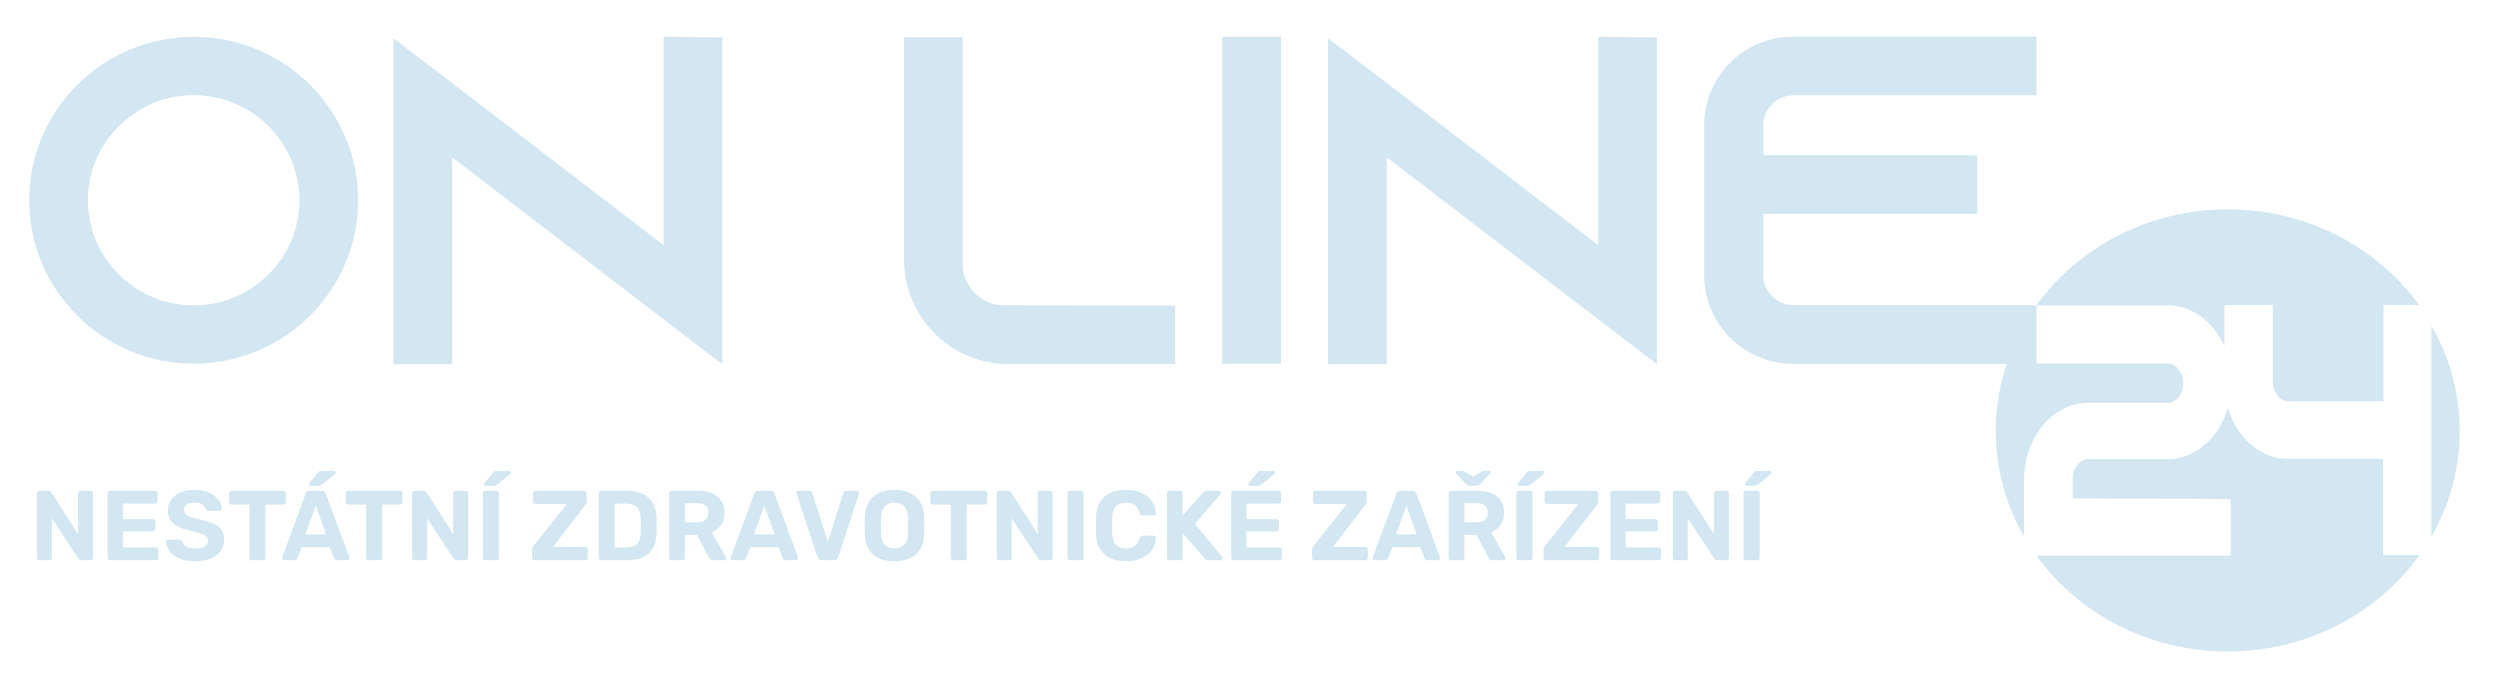 <?xml version="1.0" encoding="utf-8"?>
<!-- Generator: Adobe Illustrator 16.0.3, SVG Export Plug-In . SVG Version: 6.00 Build 0)  -->
<svg version="1.2" baseProfile="tiny" id="Vrstva_1"
	 xmlns="http://www.w3.org/2000/svg" xmlns:xlink="http://www.w3.org/1999/xlink" x="0px" y="0px" width="383.057px"
	 height="104.589px" viewBox="0 0 383.057 104.589" xml:space="preserve">
<g>
	<g>
		<path fill="#D3E7F2" d="M6.036,85.84c-0.112,0-0.203-0.035-0.274-0.105s-0.106-0.162-0.106-0.273V75.58
			c0-0.111,0.035-0.202,0.106-0.273c0.071-0.07,0.162-0.106,0.274-0.106h1.383c0.152,0,0.263,0.036,0.334,0.106
			c0.071,0.071,0.117,0.127,0.137,0.168l4.058,6.338V75.58c0-0.111,0.036-0.202,0.106-0.273c0.071-0.07,0.157-0.106,0.258-0.106
			h1.551c0.111,0,0.202,0.036,0.273,0.106c0.071,0.071,0.106,0.162,0.106,0.273v9.881c0,0.102-0.036,0.189-0.106,0.266
			c-0.071,0.076-0.162,0.113-0.273,0.113h-1.398c-0.152,0-0.261-0.037-0.327-0.113s-0.114-0.129-0.144-0.16l-4.043-6.141v6.035
			c0,0.111-0.036,0.203-0.106,0.273S7.683,85.84,7.571,85.84H6.036z"/>
		<path fill="#D3E7F2" d="M16.874,85.84c-0.112,0-0.203-0.035-0.274-0.105s-0.106-0.162-0.106-0.273V75.58
			c0-0.111,0.035-0.202,0.106-0.273c0.071-0.07,0.162-0.106,0.274-0.106h6.886c0.111,0,0.202,0.036,0.273,0.106
			c0.071,0.071,0.106,0.162,0.106,0.273v1.217c0,0.102-0.036,0.188-0.106,0.258c-0.071,0.071-0.162,0.106-0.273,0.106h-4.925v2.386
			h4.59c0.111,0,0.203,0.036,0.273,0.107c0.071,0.07,0.106,0.162,0.106,0.273v1.125c0,0.102-0.036,0.188-0.106,0.258
			c-0.071,0.071-0.162,0.106-0.273,0.106h-4.59v2.462h5.046c0.111,0,0.202,0.037,0.273,0.107c0.071,0.07,0.106,0.162,0.106,0.273
			v1.201c0,0.111-0.036,0.203-0.106,0.273c-0.071,0.07-0.162,0.105-0.273,0.105H16.874z"/>
		<path fill="#D3E7F2" d="M29.899,85.992c-0.973,0-1.786-0.143-2.439-0.426s-1.147-0.652-1.482-1.109
			c-0.334-0.455-0.512-0.942-0.532-1.459c0-0.081,0.031-0.154,0.091-0.221c0.061-0.065,0.137-0.099,0.228-0.099h1.626
			c0.131,0,0.233,0.028,0.304,0.083c0.071,0.057,0.137,0.125,0.198,0.206c0.071,0.173,0.185,0.339,0.342,0.501
			c0.157,0.162,0.372,0.297,0.646,0.402c0.273,0.107,0.613,0.16,1.018,0.16c0.659,0,1.153-0.105,1.482-0.318
			c0.33-0.213,0.494-0.502,0.494-0.867c0-0.264-0.089-0.477-0.266-0.639s-0.456-0.309-0.836-0.44s-0.884-0.273-1.512-0.425
			c-0.76-0.162-1.406-0.373-1.938-0.631c-0.532-0.259-0.933-0.594-1.201-1.004c-0.269-0.41-0.403-0.92-0.403-1.527
			c0-0.608,0.167-1.148,0.501-1.619s0.806-0.841,1.414-1.109s1.333-0.402,2.173-0.402c0.679,0,1.279,0.091,1.801,0.273
			c0.522,0.182,0.958,0.42,1.307,0.714s0.616,0.608,0.798,0.942c0.182,0.334,0.278,0.659,0.289,0.973
			c0,0.082-0.03,0.154-0.091,0.221c-0.061,0.066-0.137,0.099-0.228,0.099h-1.703c-0.102,0-0.192-0.021-0.273-0.061
			c-0.082-0.04-0.147-0.111-0.198-0.213c-0.061-0.263-0.241-0.494-0.54-0.691c-0.299-0.198-0.687-0.296-1.163-0.296
			c-0.497,0-0.889,0.09-1.178,0.273c-0.289,0.182-0.433,0.461-0.433,0.836c0,0.242,0.073,0.447,0.22,0.615
			c0.147,0.167,0.395,0.314,0.745,0.441c0.35,0.126,0.813,0.266,1.391,0.418c0.892,0.182,1.616,0.4,2.173,0.652
			c0.557,0.254,0.968,0.581,1.231,0.98c0.263,0.4,0.395,0.904,0.395,1.514c0,0.678-0.19,1.262-0.57,1.748s-0.902,0.857-1.565,1.117
			C31.554,85.863,30.781,85.992,29.899,85.992z"/>
		<path fill="#D3E7F2" d="M38.594,85.84c-0.112,0-0.203-0.035-0.274-0.105s-0.106-0.162-0.106-0.273v-8.148h-2.767
			c-0.102,0-0.188-0.035-0.258-0.105c-0.071-0.071-0.106-0.157-0.106-0.259V75.58c0-0.111,0.035-0.202,0.106-0.273
			c0.071-0.07,0.157-0.106,0.258-0.106h7.965c0.111,0,0.203,0.036,0.273,0.106c0.071,0.071,0.106,0.162,0.106,0.273v1.368
			c0,0.102-0.036,0.188-0.106,0.259c-0.071,0.07-0.162,0.105-0.273,0.105h-2.751v8.148c0,0.111-0.036,0.203-0.106,0.273
			c-0.071,0.07-0.163,0.105-0.274,0.105H38.594z"/>
		<path fill="#D3E7F2" d="M43.534,85.84c-0.091,0-0.167-0.033-0.228-0.098c-0.061-0.066-0.091-0.141-0.091-0.221
			c0-0.051,0.005-0.096,0.015-0.137l3.618-9.773c0.03-0.111,0.091-0.208,0.182-0.289c0.091-0.082,0.218-0.122,0.38-0.122h1.946
			c0.162,0,0.289,0.04,0.38,0.122c0.091,0.081,0.152,0.178,0.183,0.289l3.618,9.773c0.01,0.041,0.015,0.086,0.015,0.137
			c0,0.08-0.031,0.154-0.091,0.221c-0.061,0.064-0.137,0.098-0.228,0.098H51.65c-0.152,0-0.263-0.035-0.334-0.105
			c-0.071-0.07-0.117-0.137-0.137-0.197l-0.653-1.703h-4.287l-0.653,1.703c-0.021,0.061-0.066,0.127-0.137,0.197
			c-0.071,0.07-0.183,0.105-0.334,0.105H43.534z M46.802,81.873h3.146l-1.565-4.377L46.802,81.873z M47.577,74.44
			c-0.162,0-0.243-0.081-0.243-0.243c0-0.081,0.025-0.146,0.076-0.197l1.292-1.566c0.091-0.121,0.175-0.199,0.251-0.235
			c0.076-0.035,0.18-0.054,0.312-0.054h1.87c0.192,0,0.289,0.102,0.289,0.305c0,0.07-0.026,0.132-0.076,0.182l-1.961,1.597
			c-0.081,0.071-0.162,0.124-0.243,0.159c-0.081,0.036-0.188,0.054-0.319,0.054H47.577z"/>
		<path fill="#D3E7F2" d="M56.484,85.84c-0.112,0-0.203-0.035-0.274-0.105s-0.106-0.162-0.106-0.273v-8.148h-2.767
			c-0.102,0-0.188-0.035-0.258-0.105c-0.071-0.071-0.106-0.157-0.106-0.259V75.58c0-0.111,0.035-0.202,0.106-0.273
			c0.071-0.07,0.157-0.106,0.258-0.106h7.965c0.111,0,0.203,0.036,0.273,0.106c0.071,0.071,0.106,0.162,0.106,0.273v1.368
			c0,0.102-0.036,0.188-0.106,0.259c-0.071,0.07-0.162,0.105-0.273,0.105h-2.751v8.148c0,0.111-0.036,0.203-0.106,0.273
			c-0.071,0.07-0.163,0.105-0.274,0.105H56.484z"/>
		<path fill="#D3E7F2" d="M63.522,85.84c-0.112,0-0.203-0.035-0.274-0.105s-0.106-0.162-0.106-0.273V75.58
			c0-0.111,0.035-0.202,0.106-0.273c0.071-0.07,0.162-0.106,0.274-0.106h1.383c0.152,0,0.263,0.036,0.334,0.106
			c0.071,0.071,0.117,0.127,0.137,0.168l4.058,6.338V75.58c0-0.111,0.036-0.202,0.106-0.273c0.071-0.07,0.157-0.106,0.258-0.106
			h1.551c0.111,0,0.202,0.036,0.273,0.106c0.071,0.071,0.106,0.162,0.106,0.273v9.881c0,0.102-0.036,0.189-0.106,0.266
			c-0.071,0.076-0.162,0.113-0.273,0.113h-1.398c-0.152,0-0.261-0.037-0.327-0.113s-0.114-0.129-0.144-0.16l-4.043-6.141v6.035
			c0,0.111-0.036,0.203-0.106,0.273s-0.162,0.105-0.273,0.105H63.522z"/>
		<path fill="#D3E7F2" d="M74.359,85.84c-0.112,0-0.203-0.035-0.274-0.105s-0.106-0.162-0.106-0.273V75.58
			c0-0.111,0.035-0.202,0.106-0.273c0.071-0.07,0.162-0.106,0.274-0.106h1.717c0.112,0,0.203,0.036,0.274,0.106
			c0.071,0.071,0.106,0.162,0.106,0.273v9.881c0,0.111-0.036,0.203-0.106,0.273c-0.071,0.07-0.162,0.105-0.274,0.105H74.359z
			 M74.405,74.44c-0.162,0-0.243-0.081-0.243-0.243c0-0.081,0.025-0.146,0.076-0.197l1.292-1.566
			c0.091-0.121,0.175-0.199,0.25-0.235c0.076-0.035,0.18-0.054,0.312-0.054h1.87c0.192,0,0.289,0.102,0.289,0.305
			c0,0.07-0.025,0.132-0.076,0.182l-1.96,1.597c-0.082,0.071-0.163,0.124-0.243,0.159c-0.082,0.036-0.188,0.054-0.319,0.054H74.405z
			"/>
		<path fill="#D3E7F2" d="M81.898,85.84c-0.111,0-0.203-0.037-0.273-0.113c-0.071-0.076-0.106-0.164-0.106-0.266v-1.277
			c0-0.143,0.03-0.258,0.091-0.35c0.061-0.092,0.106-0.156,0.137-0.197l5.107-6.414h-4.818c-0.101,0-0.188-0.036-0.258-0.107
			c-0.071-0.07-0.106-0.156-0.106-0.258V75.58c0-0.111,0.036-0.202,0.106-0.273c0.071-0.07,0.157-0.106,0.258-0.106h7.463
			c0.111,0,0.205,0.036,0.281,0.106c0.076,0.071,0.114,0.162,0.114,0.273v1.262c0,0.111-0.02,0.211-0.061,0.297
			s-0.086,0.159-0.137,0.221l-4.971,6.445h4.956c0.111,0,0.202,0.035,0.273,0.105c0.071,0.07,0.106,0.162,0.106,0.273v1.277
			c0,0.111-0.036,0.203-0.106,0.273c-0.071,0.07-0.162,0.105-0.273,0.105H81.898z"/>
		<path fill="#D3E7F2" d="M92.127,85.84c-0.112,0-0.203-0.035-0.274-0.105s-0.106-0.162-0.106-0.273V75.58
			c0-0.111,0.035-0.202,0.106-0.273c0.071-0.07,0.162-0.106,0.274-0.106h3.815c1.013,0,1.859,0.159,2.539,0.479
			c0.679,0.318,1.198,0.785,1.558,1.398c0.359,0.613,0.549,1.37,0.57,2.271c0.01,0.446,0.015,0.836,0.015,1.171
			c0,0.334-0.005,0.72-0.015,1.155c-0.03,0.942-0.218,1.723-0.563,2.34c-0.344,0.619-0.851,1.078-1.52,1.377
			c-0.668,0.299-1.504,0.447-2.508,0.447H92.127z M94.164,83.879h1.778c0.507,0,0.922-0.074,1.247-0.227s0.565-0.394,0.722-0.723
			c0.157-0.329,0.24-0.758,0.25-1.285c0.01-0.293,0.018-0.557,0.023-0.79c0.005-0.233,0.005-0.466,0-0.698
			c-0.005-0.234-0.013-0.492-0.023-0.775c-0.021-0.761-0.215-1.32-0.585-1.68c-0.37-0.359-0.94-0.54-1.71-0.54h-1.703V83.879z"/>
		<path fill="#D3E7F2" d="M102.904,85.84c-0.112,0-0.203-0.035-0.274-0.105s-0.106-0.162-0.106-0.273V75.58
			c0-0.111,0.035-0.202,0.106-0.273c0.071-0.07,0.162-0.106,0.274-0.106h4.028c1.267,0,2.265,0.292,2.995,0.874
			c0.729,0.583,1.094,1.422,1.094,2.516c0,0.74-0.177,1.357-0.532,1.854c-0.355,0.497-0.831,0.866-1.429,1.109l2.144,3.8
			c0.03,0.061,0.045,0.117,0.045,0.168c0,0.08-0.03,0.154-0.091,0.221c-0.061,0.064-0.137,0.098-0.228,0.098h-1.687
			c-0.183,0-0.319-0.047-0.411-0.145c-0.091-0.096-0.157-0.184-0.197-0.266l-1.854-3.48h-1.839v3.512
			c0,0.111-0.036,0.203-0.106,0.273s-0.162,0.105-0.273,0.105H102.904z M104.941,80.019h1.946c0.557,0,0.97-0.126,1.239-0.38
			c0.268-0.253,0.403-0.607,0.403-1.064c0-0.455-0.132-0.814-0.396-1.078c-0.263-0.264-0.679-0.396-1.246-0.396h-1.946V80.019z"/>
		<path fill="#D3E7F2" d="M112.267,85.84c-0.091,0-0.167-0.033-0.228-0.098c-0.061-0.066-0.091-0.141-0.091-0.221
			c0-0.051,0.005-0.096,0.015-0.137l3.618-9.773c0.03-0.111,0.091-0.208,0.182-0.289c0.092-0.082,0.219-0.122,0.381-0.122h1.945
			c0.162,0,0.289,0.04,0.38,0.122c0.091,0.081,0.151,0.178,0.183,0.289l3.617,9.773c0.01,0.041,0.016,0.086,0.016,0.137
			c0,0.08-0.031,0.154-0.092,0.221c-0.061,0.064-0.137,0.098-0.228,0.098h-1.581c-0.152,0-0.264-0.035-0.334-0.105
			c-0.071-0.07-0.117-0.137-0.137-0.197l-0.654-1.703h-4.286l-0.653,1.703c-0.021,0.061-0.066,0.127-0.137,0.197
			c-0.071,0.07-0.183,0.105-0.334,0.105H112.267z M115.535,81.873h3.146l-1.565-4.377L115.535,81.873z"/>
		<path fill="#D3E7F2" d="M125.841,85.84c-0.162,0-0.291-0.043-0.387-0.129c-0.098-0.086-0.166-0.189-0.205-0.311l-3.193-9.744
			c-0.01-0.051-0.015-0.096-0.015-0.137c0-0.081,0.03-0.154,0.091-0.221c0.062-0.065,0.137-0.099,0.229-0.099h1.596
			c0.152,0,0.271,0.044,0.357,0.13s0.139,0.164,0.16,0.234l2.371,7.434l2.355-7.434c0.031-0.07,0.086-0.148,0.168-0.234
			c0.08-0.086,0.197-0.13,0.35-0.13h1.596c0.091,0,0.167,0.033,0.228,0.099c0.062,0.066,0.091,0.14,0.091,0.221
			c0,0.041-0.005,0.086-0.015,0.137l-3.192,9.744c-0.029,0.121-0.094,0.225-0.189,0.311c-0.097,0.086-0.23,0.129-0.402,0.129
			H125.841z"/>
		<path fill="#D3E7F2" d="M137.059,85.992c-0.923,0-1.718-0.152-2.387-0.455c-0.669-0.305-1.19-0.764-1.565-1.377
			c-0.375-0.612-0.578-1.385-0.607-2.317c-0.011-0.436-0.016-0.868-0.016-1.3c0-0.431,0.005-0.869,0.016-1.314
			c0.029-0.912,0.234-1.68,0.615-2.303c0.38-0.623,0.906-1.092,1.58-1.406s1.462-0.471,2.364-0.471c0.892,0,1.675,0.156,2.349,0.471
			s1.203,0.783,1.588,1.406s0.588,1.391,0.607,2.303c0.021,0.445,0.031,0.884,0.031,1.314c0,0.432-0.01,0.864-0.031,1.3
			c-0.029,0.933-0.232,1.705-0.607,2.317c-0.375,0.613-0.896,1.072-1.565,1.377C138.761,85.84,137.97,85.992,137.059,85.992z
			 M137.059,84.031c0.587,0,1.071-0.18,1.451-0.539s0.58-0.936,0.601-1.726c0.02-0.446,0.03-0.864,0.03-1.254
			s-0.011-0.803-0.03-1.239c-0.01-0.526-0.106-0.957-0.289-1.291c-0.182-0.335-0.423-0.58-0.722-0.738
			c-0.299-0.156-0.646-0.234-1.041-0.234s-0.745,0.078-1.049,0.234c-0.304,0.158-0.545,0.403-0.722,0.738
			c-0.178,0.334-0.277,0.765-0.297,1.291c-0.01,0.437-0.016,0.85-0.016,1.239s0.006,0.808,0.016,1.254
			c0.03,0.79,0.232,1.366,0.607,1.726S136.46,84.031,137.059,84.031z"/>
		<path fill="#D3E7F2" d="M146.058,85.84c-0.112,0-0.203-0.035-0.274-0.105s-0.106-0.162-0.106-0.273v-8.148h-2.766
			c-0.102,0-0.188-0.035-0.259-0.105c-0.071-0.071-0.106-0.157-0.106-0.259V75.58c0-0.111,0.035-0.202,0.106-0.273
			c0.071-0.07,0.157-0.106,0.259-0.106h7.965c0.111,0,0.202,0.036,0.273,0.106c0.07,0.071,0.105,0.162,0.105,0.273v1.368
			c0,0.102-0.035,0.188-0.105,0.259c-0.071,0.07-0.162,0.105-0.273,0.105h-2.752v8.148c0,0.111-0.035,0.203-0.105,0.273
			c-0.072,0.07-0.163,0.105-0.274,0.105H146.058z"/>
		<path fill="#D3E7F2" d="M153.095,85.84c-0.111,0-0.203-0.035-0.273-0.105c-0.071-0.07-0.106-0.162-0.106-0.273V75.58
			c0-0.111,0.035-0.202,0.106-0.273c0.07-0.07,0.162-0.106,0.273-0.106h1.383c0.152,0,0.264,0.036,0.334,0.106
			c0.071,0.071,0.117,0.127,0.138,0.168l4.058,6.338V75.58c0-0.111,0.036-0.202,0.107-0.273c0.07-0.07,0.156-0.106,0.258-0.106
			h1.551c0.111,0,0.202,0.036,0.273,0.106c0.07,0.071,0.106,0.162,0.106,0.273v9.881c0,0.102-0.036,0.189-0.106,0.266
			c-0.071,0.076-0.162,0.113-0.273,0.113h-1.398c-0.152,0-0.262-0.037-0.327-0.113s-0.114-0.129-0.144-0.16l-4.044-6.141v6.035
			c0,0.111-0.036,0.203-0.106,0.273s-0.162,0.105-0.273,0.105H153.095z"/>
		<path fill="#D3E7F2" d="M163.933,85.84c-0.112,0-0.203-0.035-0.274-0.105s-0.106-0.162-0.106-0.273V75.58
			c0-0.111,0.035-0.202,0.106-0.273c0.071-0.07,0.162-0.106,0.274-0.106h1.717c0.111,0,0.203,0.036,0.273,0.106
			c0.071,0.071,0.107,0.162,0.107,0.273v9.881c0,0.111-0.036,0.203-0.107,0.273c-0.07,0.07-0.162,0.105-0.273,0.105H163.933z"/>
		<path fill="#D3E7F2" d="M172.505,85.992c-0.953,0-1.762-0.16-2.425-0.479c-0.663-0.32-1.178-0.785-1.542-1.398
			c-0.365-0.613-0.568-1.36-0.608-2.242c-0.011-0.416-0.016-0.861-0.016-1.338c0-0.476,0.005-0.932,0.016-1.367
			c0.04-0.871,0.245-1.613,0.615-2.227s0.89-1.082,1.558-1.406c0.67-0.324,1.47-0.486,2.402-0.486c0.679,0,1.297,0.086,1.854,0.258
			c0.559,0.172,1.039,0.421,1.445,0.745c0.404,0.324,0.719,0.704,0.941,1.14s0.345,0.922,0.365,1.459
			c0,0.092-0.033,0.168-0.099,0.229c-0.066,0.061-0.145,0.091-0.235,0.091h-1.733c-0.122,0-0.218-0.03-0.288-0.091
			c-0.072-0.061-0.127-0.162-0.168-0.305c-0.152-0.598-0.405-1.008-0.76-1.23c-0.355-0.223-0.796-0.334-1.322-0.334
			c-0.629,0-1.125,0.172-1.49,0.516c-0.364,0.346-0.563,0.918-0.592,1.719c-0.031,0.83-0.031,1.682,0,2.553
			c0.029,0.801,0.228,1.373,0.592,1.718c0.365,0.345,0.861,0.517,1.49,0.517c0.526,0,0.971-0.113,1.33-0.342s0.61-0.636,0.752-1.224
			c0.041-0.151,0.096-0.256,0.168-0.312c0.07-0.056,0.166-0.084,0.288-0.084h1.733c0.091,0,0.169,0.031,0.235,0.092
			c0.065,0.061,0.099,0.137,0.099,0.229c-0.021,0.537-0.143,1.023-0.365,1.459s-0.537,0.814-0.941,1.139
			c-0.406,0.326-0.887,0.574-1.445,0.746C173.802,85.906,173.184,85.992,172.505,85.992z"/>
		<path fill="#D3E7F2" d="M179.192,85.84c-0.111,0-0.203-0.035-0.273-0.105s-0.105-0.162-0.105-0.273V75.58
			c0-0.111,0.035-0.202,0.105-0.273c0.07-0.07,0.162-0.106,0.273-0.106h1.611c0.111,0,0.203,0.036,0.273,0.106
			c0.071,0.071,0.107,0.162,0.107,0.273v3.466l3.131-3.557c0.04-0.062,0.108-0.124,0.205-0.19c0.096-0.065,0.225-0.099,0.388-0.099
			h1.839c0.092,0,0.168,0.033,0.229,0.099c0.061,0.066,0.091,0.14,0.091,0.221c0,0.07-0.021,0.132-0.062,0.183l-3.906,4.591
			l4.195,5.045c0.041,0.041,0.061,0.102,0.061,0.184c0,0.08-0.029,0.154-0.09,0.221c-0.062,0.064-0.138,0.098-0.229,0.098h-1.9
			c-0.182,0-0.318-0.039-0.41-0.121c-0.092-0.08-0.152-0.137-0.183-0.168l-3.358-3.891v3.801c0,0.111-0.036,0.203-0.107,0.273
			c-0.07,0.07-0.162,0.105-0.273,0.105H179.192z"/>
		<path fill="#D3E7F2" d="M189.026,85.84c-0.111,0-0.203-0.035-0.273-0.105s-0.105-0.162-0.105-0.273V75.58
			c0-0.111,0.035-0.202,0.105-0.273c0.07-0.07,0.162-0.106,0.273-0.106h6.887c0.111,0,0.201,0.036,0.273,0.106
			c0.07,0.071,0.105,0.162,0.105,0.273v1.217c0,0.102-0.035,0.188-0.105,0.258c-0.072,0.071-0.162,0.106-0.273,0.106h-4.926v2.386
			h4.591c0.111,0,0.202,0.036,0.273,0.107c0.071,0.07,0.106,0.162,0.106,0.273v1.125c0,0.102-0.035,0.188-0.106,0.258
			c-0.071,0.071-0.162,0.106-0.273,0.106h-4.591v2.462h5.047c0.111,0,0.202,0.037,0.273,0.107c0.07,0.07,0.106,0.162,0.106,0.273
			v1.201c0,0.111-0.036,0.203-0.106,0.273c-0.071,0.07-0.162,0.105-0.273,0.105H189.026z M191.505,74.44
			c-0.162,0-0.244-0.081-0.244-0.243c0-0.081,0.025-0.146,0.076-0.197l1.293-1.566c0.09-0.121,0.174-0.199,0.25-0.235
			c0.076-0.035,0.18-0.054,0.312-0.054h1.87c0.191,0,0.289,0.102,0.289,0.305c0,0.07-0.025,0.132-0.076,0.182l-1.961,1.597
			c-0.082,0.071-0.162,0.124-0.244,0.159c-0.08,0.036-0.188,0.054-0.318,0.054H191.505z"/>
		<path fill="#D3E7F2" d="M201.414,85.84c-0.111,0-0.202-0.037-0.273-0.113s-0.106-0.164-0.106-0.266v-1.277
			c0-0.143,0.03-0.258,0.092-0.35c0.061-0.092,0.105-0.156,0.137-0.197l5.106-6.414h-4.818c-0.101,0-0.188-0.036-0.259-0.107
			c-0.07-0.07-0.105-0.156-0.105-0.258V75.58c0-0.111,0.035-0.202,0.105-0.273c0.071-0.07,0.158-0.106,0.259-0.106h7.464
			c0.111,0,0.205,0.036,0.281,0.106c0.076,0.071,0.113,0.162,0.113,0.273v1.262c0,0.111-0.02,0.211-0.061,0.297
			s-0.086,0.159-0.137,0.221l-4.971,6.445h4.955c0.111,0,0.203,0.035,0.273,0.105c0.071,0.07,0.107,0.162,0.107,0.273v1.277
			c0,0.111-0.036,0.203-0.107,0.273c-0.07,0.07-0.162,0.105-0.273,0.105H201.414z"/>
		<path fill="#D3E7F2" d="M210.64,85.84c-0.091,0-0.166-0.033-0.228-0.098c-0.061-0.066-0.091-0.141-0.091-0.221
			c0-0.051,0.005-0.096,0.016-0.137l3.617-9.773c0.03-0.111,0.091-0.208,0.182-0.289c0.092-0.082,0.219-0.122,0.381-0.122h1.945
			c0.162,0,0.289,0.04,0.38,0.122c0.091,0.081,0.151,0.178,0.183,0.289l3.617,9.773c0.01,0.041,0.016,0.086,0.016,0.137
			c0,0.08-0.031,0.154-0.092,0.221c-0.061,0.064-0.137,0.098-0.228,0.098h-1.581c-0.152,0-0.264-0.035-0.334-0.105
			c-0.071-0.07-0.117-0.137-0.137-0.197l-0.654-1.703h-4.286l-0.653,1.703c-0.021,0.061-0.066,0.127-0.137,0.197
			c-0.071,0.07-0.183,0.105-0.334,0.105H210.64z M213.908,81.873h3.146l-1.565-4.377L213.908,81.873z"/>
		<path fill="#D3E7F2" d="M222.345,85.84c-0.112,0-0.203-0.035-0.274-0.105s-0.106-0.162-0.106-0.273V75.58
			c0-0.111,0.035-0.202,0.106-0.273c0.071-0.07,0.162-0.106,0.274-0.106h4.027c1.267,0,2.265,0.292,2.994,0.874
			c0.73,0.583,1.095,1.422,1.095,2.516c0,0.74-0.177,1.357-0.532,1.854c-0.354,0.497-0.83,0.866-1.429,1.109l2.144,3.8
			c0.03,0.061,0.045,0.117,0.045,0.168c0,0.08-0.029,0.154-0.091,0.221c-0.061,0.064-0.137,0.098-0.228,0.098h-1.688
			c-0.183,0-0.319-0.047-0.41-0.145c-0.092-0.096-0.158-0.184-0.197-0.266l-1.855-3.48h-1.839v3.512
			c0,0.111-0.036,0.203-0.106,0.273s-0.162,0.105-0.273,0.105H222.345z M225.171,74.44c-0.091,0-0.174-0.018-0.25-0.054
			c-0.076-0.035-0.17-0.104-0.281-0.205l-1.521-1.58c-0.081-0.082-0.122-0.162-0.122-0.244c0-0.141,0.076-0.213,0.229-0.213h0.684
			c0.082,0,0.165,0.008,0.252,0.023c0.086,0.016,0.164,0.043,0.234,0.084l1.308,0.775l1.323-0.775
			c0.07-0.041,0.148-0.068,0.234-0.084s0.17-0.023,0.252-0.023h0.684c0.152,0,0.229,0.072,0.229,0.213
			c0,0.082-0.047,0.162-0.137,0.244l-1.506,1.58c-0.102,0.102-0.189,0.17-0.266,0.205c-0.076,0.036-0.165,0.054-0.266,0.054H225.171
			z M224.381,80.019h1.946c0.557,0,0.97-0.126,1.238-0.38c0.268-0.253,0.402-0.607,0.402-1.064c0-0.455-0.131-0.814-0.395-1.078
			s-0.68-0.396-1.246-0.396h-1.946V80.019z"/>
		<path fill="#D3E7F2" d="M232.71,85.84c-0.111,0-0.203-0.035-0.273-0.105s-0.105-0.162-0.105-0.273V75.58
			c0-0.111,0.035-0.202,0.105-0.273c0.07-0.07,0.162-0.106,0.273-0.106h1.718c0.112,0,0.202,0.036,0.274,0.106
			c0.07,0.071,0.105,0.162,0.105,0.273v9.881c0,0.111-0.035,0.203-0.105,0.273c-0.072,0.07-0.162,0.105-0.274,0.105H232.71z
			 M232.756,74.44c-0.162,0-0.243-0.081-0.243-0.243c0-0.081,0.025-0.146,0.076-0.197l1.292-1.566
			c0.091-0.121,0.175-0.199,0.251-0.235c0.076-0.035,0.18-0.054,0.312-0.054h1.87c0.191,0,0.288,0.102,0.288,0.305
			c0,0.07-0.025,0.132-0.076,0.182l-1.96,1.597c-0.082,0.071-0.163,0.124-0.244,0.159c-0.081,0.036-0.188,0.054-0.318,0.054H232.756
			z"/>
		<path fill="#D3E7F2" d="M236.89,85.84c-0.111,0-0.202-0.037-0.273-0.113c-0.07-0.076-0.105-0.164-0.105-0.266v-1.277
			c0-0.143,0.029-0.258,0.091-0.35c0.061-0.092,0.106-0.156,0.137-0.197l5.106-6.414h-4.818c-0.101,0-0.188-0.036-0.258-0.107
			c-0.07-0.07-0.106-0.156-0.106-0.258V75.58c0-0.111,0.036-0.202,0.106-0.273c0.07-0.07,0.157-0.106,0.258-0.106h7.464
			c0.111,0,0.205,0.036,0.281,0.106c0.076,0.071,0.114,0.162,0.114,0.273v1.262c0,0.111-0.021,0.211-0.061,0.297
			c-0.041,0.086-0.087,0.159-0.137,0.221l-4.971,6.445h4.955c0.111,0,0.202,0.035,0.273,0.105c0.07,0.07,0.106,0.162,0.106,0.273
			v1.277c0,0.111-0.036,0.203-0.106,0.273c-0.071,0.07-0.162,0.105-0.273,0.105H236.89z"/>
		<path fill="#D3E7F2" d="M247.12,85.84c-0.112,0-0.203-0.035-0.274-0.105s-0.106-0.162-0.106-0.273V75.58
			c0-0.111,0.035-0.202,0.106-0.273c0.071-0.07,0.162-0.106,0.274-0.106h6.885c0.111,0,0.203,0.036,0.273,0.106
			c0.071,0.071,0.107,0.162,0.107,0.273v1.217c0,0.102-0.036,0.188-0.107,0.258c-0.07,0.071-0.162,0.106-0.273,0.106h-4.924v2.386
			h4.59c0.111,0,0.203,0.036,0.273,0.107c0.07,0.07,0.106,0.162,0.106,0.273v1.125c0,0.102-0.036,0.188-0.106,0.258
			c-0.07,0.071-0.162,0.106-0.273,0.106h-4.59v2.462h5.046c0.111,0,0.202,0.037,0.273,0.107s0.106,0.162,0.106,0.273v1.201
			c0,0.111-0.035,0.203-0.106,0.273s-0.162,0.105-0.273,0.105H247.12z"/>
		<path fill="#D3E7F2" d="M256.695,85.84c-0.112,0-0.203-0.035-0.274-0.105c-0.07-0.07-0.105-0.162-0.105-0.273V75.58
			c0-0.111,0.035-0.202,0.105-0.273c0.071-0.07,0.162-0.106,0.274-0.106h1.384c0.151,0,0.263,0.036,0.334,0.106
			c0.07,0.071,0.116,0.127,0.137,0.168l4.059,6.338V75.58c0-0.111,0.035-0.202,0.105-0.273c0.071-0.07,0.158-0.106,0.259-0.106
			h1.551c0.111,0,0.202,0.036,0.273,0.106c0.071,0.071,0.106,0.162,0.106,0.273v9.881c0,0.102-0.035,0.189-0.106,0.266
			s-0.162,0.113-0.273,0.113h-1.398c-0.152,0-0.261-0.037-0.327-0.113s-0.113-0.129-0.145-0.16l-4.043-6.141v6.035
			c0,0.111-0.035,0.203-0.106,0.273s-0.162,0.105-0.273,0.105H256.695z"/>
		<path fill="#D3E7F2" d="M267.532,85.84c-0.111,0-0.203-0.035-0.273-0.105s-0.105-0.162-0.105-0.273V75.58
			c0-0.111,0.035-0.202,0.105-0.273c0.07-0.07,0.162-0.106,0.273-0.106h1.718c0.112,0,0.202,0.036,0.274,0.106
			c0.07,0.071,0.105,0.162,0.105,0.273v9.881c0,0.111-0.035,0.203-0.105,0.273c-0.072,0.07-0.162,0.105-0.274,0.105H267.532z
			 M267.578,74.44c-0.162,0-0.243-0.081-0.243-0.243c0-0.081,0.025-0.146,0.076-0.197l1.292-1.566
			c0.091-0.121,0.175-0.199,0.251-0.235c0.076-0.035,0.18-0.054,0.312-0.054h1.87c0.191,0,0.288,0.102,0.288,0.305
			c0,0.07-0.025,0.132-0.076,0.182l-1.96,1.597c-0.082,0.071-0.163,0.124-0.244,0.159c-0.081,0.036-0.188,0.054-0.318,0.054H267.578
			z"/>
	</g>
	<path fill="#D3E7F2" d="M310.923,68.923L310.923,68.923c0-0.004,0.001-0.006,0.002-0.008c0.003-0.004,0.003-0.01,0.004-0.014h0.001
		c0.7-2.02,1.867-3.76,3.355-5.023c1.492-1.268,3.316-2.057,5.284-2.142l0.022-0.001h12.715h0.044
		c0.577-0.076,1.097-0.398,1.496-0.923c0.403-0.532,0.661-1.264,0.66-2.077c0.001-0.877-0.293-1.659-0.736-2.202
		c-0.448-0.547-1.012-0.844-1.632-0.848h-21.918V49.73c-2.816,4.837-4.425,10.398-4.425,16.317c0,5.862,1.574,11.374,4.34,16.179
		v-8.763C310.136,71.847,310.414,70.325,310.923,68.923z"/>
	<path fill="#D3E7F2" d="M376.886,66.048c0-5.861-1.574-11.373-4.34-16.177v32.355C375.312,77.422,376.886,71.91,376.886,66.048z"/>
	<path fill="#D3E7F2" d="M339.111,50.266c0.689,0.831,1.267,1.787,1.719,2.831v-6.344h7.405v11.676c0,0.869,0.297,1.648,0.752,2.197
		c0.458,0.549,1.039,0.853,1.66,0.854h14.555V46.753h5.475c-6.406-8.862-17.146-14.678-29.316-14.678
		c-12.195,0-22.953,5.837-29.355,14.729h20.153C334.893,46.802,337.363,48.146,339.111,50.266z"/>
	<path fill="#D3E7F2" d="M365.141,70.312h-14.554c-1.617,0.001-3.159-0.462-4.501-1.327v0.001c-0.002-0.002-0.005-0.004-0.01-0.006
		c-0.004-0.004-0.008-0.006-0.012-0.008h0.001c-2.22-1.373-3.896-3.689-4.709-6.48c-0.074,0.254-0.148,0.508-0.237,0.754
		l0.001-0.004c-0.462,1.287-1.117,2.479-1.965,3.506c-0.001,0.002-0.003,0.004-0.005,0.006c-0.001,0.002-0.003,0.004-0.005,0.006
		c-1.689,2.093-4.065,3.486-6.711,3.603l-0.022,0.001h-0.021h-0.128h-0.125H319.7c-0.551,0.073-1.063,0.393-1.459,0.918
		c-0.4,0.533-0.659,1.268-0.657,2.08v3.002l23.146,0.1l1.055,0.005v8.673h-21.917h-7.844c6.407,8.862,17.146,14.678,29.316,14.678
		c12.219,0,22.996-5.859,29.394-14.781h-5.594V70.312z"/>
	<path fill="#D3E7F2" d="M310.221,47.01v2.721c0.544-0.936,1.133-1.844,1.765-2.721H310.221z"/>
	<g>
		<path fill="#D3E7F2" d="M29.675,5.639c-13.897,0-25.202,11.234-25.202,25.046s11.305,25.047,25.202,25.047
			c13.896,0,25.202-11.235,25.202-25.047S43.571,5.639,29.675,5.639z M29.675,46.786c-8.929,0-16.202-7.227-16.202-16.102
			c0-8.873,7.273-16.101,16.202-16.101s16.201,7.228,16.201,16.101C45.876,39.56,38.604,46.786,29.675,46.786z"/>
		<polygon fill="#D3E7F2" points="101.676,5.639 101.676,37.555 69.273,12.724 60.272,5.854 60.272,55.803 69.273,55.803 
			69.273,24.102 101.676,48.933 110.677,55.803 110.677,5.711 		"/>
		<path fill="#D3E7F2" d="M180.067,46.841v8.945h-25.563c-2.52,0-4.896-0.571-7.057-1.645c-3.168-1.575-5.76-4.152-7.271-7.301
			c-1.08-2.146-1.656-4.508-1.656-7.013V5.694h9v34.993c-0.004,3.195,3.001,6.088,6.121,6.082L180.067,46.841z"/>
		<rect x="187.278" y="5.639" fill="#D3E7F2" width="9.002" height="50.093"/>
		<polygon fill="#D3E7F2" points="253.882,5.711 253.882,55.803 244.882,48.933 212.479,24.102 212.479,55.803 203.478,55.803 
			203.478,5.854 212.479,12.724 244.882,37.555 244.882,5.639 		"/>
		<path fill="#D3E7F2" d="M270.079,19.164v4.651h32.402v8.945h-32.402v9.446c0,2.504,2.088,4.579,4.607,4.579h36.795v8.945h-36.795
			c-7.488,0-13.537-6.083-13.537-13.524V19.164c0-7.442,6.049-13.525,13.537-13.525h36.795v8.945h-36.795
			C272.167,14.584,270.079,16.66,270.079,19.164z"/>
		<path fill="#D3E7F2" d="M270.178,19.16v4.65h32.76v8.943h-32.76v9.444c0,2.503,2.11,4.577,4.658,4.577h37.201v8.944h-37.201
			c-7.571,0-13.687-6.082-13.687-13.521V19.16c0-7.44,6.115-13.521,13.687-13.521h37.201v8.943h-37.201
			C272.288,14.582,270.178,16.657,270.178,19.16z"/>
	</g>
</g>
</svg>
